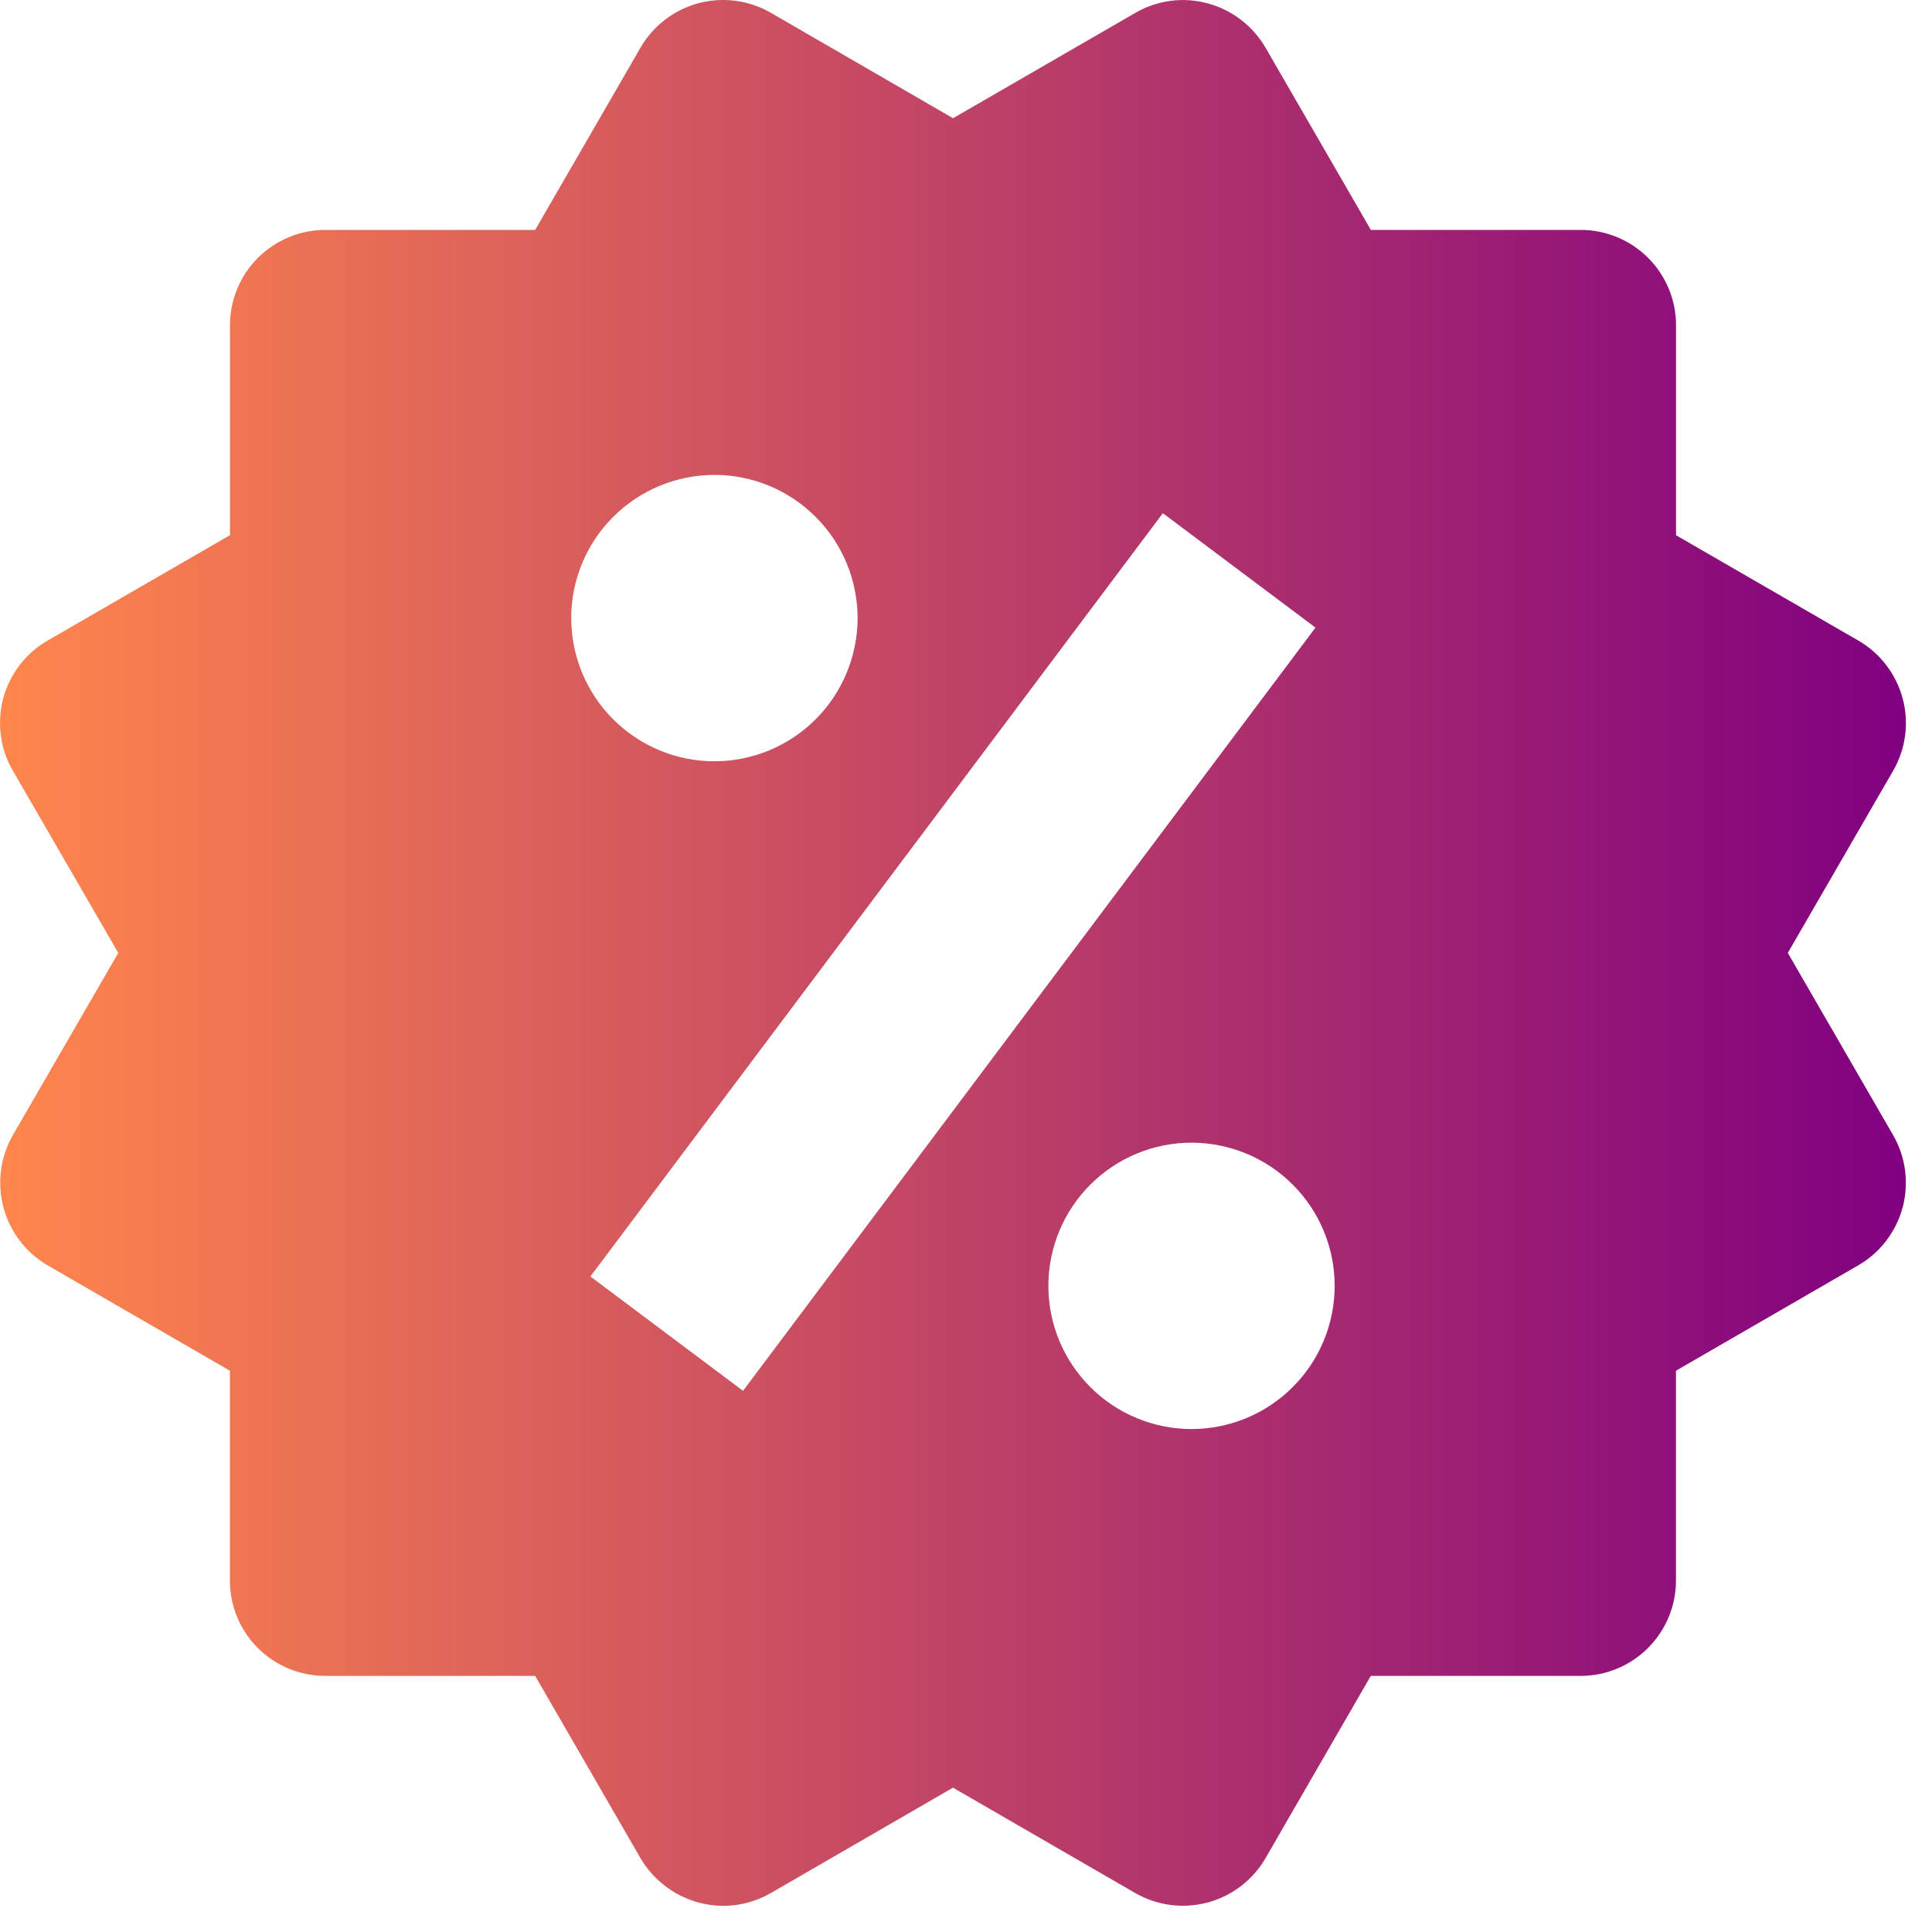 <svg width="27" height="27" viewBox="0 0 27 27" fill="none" xmlns="http://www.w3.org/2000/svg">
<path d="M24.985 13.317L26.456 10.773C26.633 10.467 26.682 10.103 26.59 9.762C26.499 9.42 26.276 9.129 25.97 8.952L23.423 7.48V4.547C23.423 4.193 23.283 3.854 23.033 3.604C22.783 3.354 22.444 3.213 22.09 3.213H19.158L17.687 0.668C17.51 0.363 17.219 0.139 16.878 0.047C16.709 0.001 16.532 -0.011 16.358 0.012C16.185 0.035 16.017 0.092 15.866 0.18L13.319 1.652L10.773 0.179C10.466 0.002 10.102 -0.046 9.761 0.045C9.419 0.137 9.128 0.36 8.951 0.667L7.479 3.213H4.547C4.194 3.213 3.854 3.354 3.604 3.604C3.354 3.854 3.214 4.193 3.214 4.547V7.479L0.667 8.951C0.515 9.038 0.382 9.155 0.275 9.294C0.169 9.433 0.09 9.591 0.045 9.761C-0 9.93 -0.011 10.107 0.012 10.281C0.035 10.454 0.092 10.622 0.181 10.773L1.653 13.317L0.181 15.861C0.005 16.168 -0.043 16.531 0.048 16.873C0.139 17.214 0.361 17.506 0.666 17.684L3.213 19.156V22.088C3.213 22.442 3.353 22.781 3.603 23.031C3.853 23.281 4.192 23.421 4.546 23.421H7.479L8.951 25.968C9.069 26.17 9.238 26.337 9.44 26.454C9.643 26.571 9.872 26.633 10.106 26.635C10.338 26.635 10.569 26.573 10.774 26.455L13.318 24.983L15.864 26.455C16.171 26.631 16.534 26.679 16.876 26.588C17.217 26.497 17.509 26.274 17.686 25.968L19.157 23.421H22.088C22.442 23.421 22.781 23.281 23.031 23.031C23.281 22.781 23.422 22.442 23.422 22.088V19.156L25.968 17.684C26.12 17.596 26.253 17.48 26.36 17.34C26.466 17.201 26.544 17.043 26.59 16.873C26.635 16.704 26.646 16.528 26.623 16.354C26.6 16.18 26.543 16.013 26.455 15.861L24.985 13.317ZM9.985 6.637C10.515 6.637 11.024 6.848 11.399 7.224C11.774 7.599 11.985 8.108 11.985 8.639C11.984 9.169 11.773 9.678 11.398 10.053C11.023 10.428 10.514 10.639 9.983 10.639C9.453 10.639 8.944 10.428 8.569 10.052C8.194 9.677 7.983 9.168 7.983 8.637C7.983 8.107 8.194 7.598 8.57 7.223C8.945 6.848 9.454 6.637 9.985 6.637ZM10.384 19.437L8.251 17.839L16.251 7.172L18.384 8.771L10.384 19.437ZM16.651 19.971C16.389 19.971 16.128 19.919 15.886 19.818C15.643 19.718 15.422 19.57 15.237 19.384C15.051 19.198 14.904 18.978 14.803 18.735C14.703 18.492 14.651 18.232 14.651 17.969C14.651 17.707 14.703 17.446 14.804 17.204C14.904 16.961 15.052 16.741 15.238 16.555C15.424 16.369 15.644 16.222 15.887 16.121C16.13 16.021 16.39 15.969 16.652 15.969C17.183 15.97 17.692 16.18 18.067 16.556C18.442 16.931 18.653 17.44 18.652 17.971C18.652 18.501 18.441 19.01 18.066 19.385C17.691 19.76 17.182 19.971 16.651 19.971Z" fill="url(#paint0_linear_3821_13646)"/>
<defs>
<linearGradient id="paint0_linear_3821_13646" x1="26.636" y1="13.317" x2="1.42103e-07" y2="13.317" gradientUnits="userSpaceOnUse">
<stop stop-color="#800080"/>
<stop offset="1" stop-color="#FF864C"/>
</linearGradient>
</defs>
</svg>
